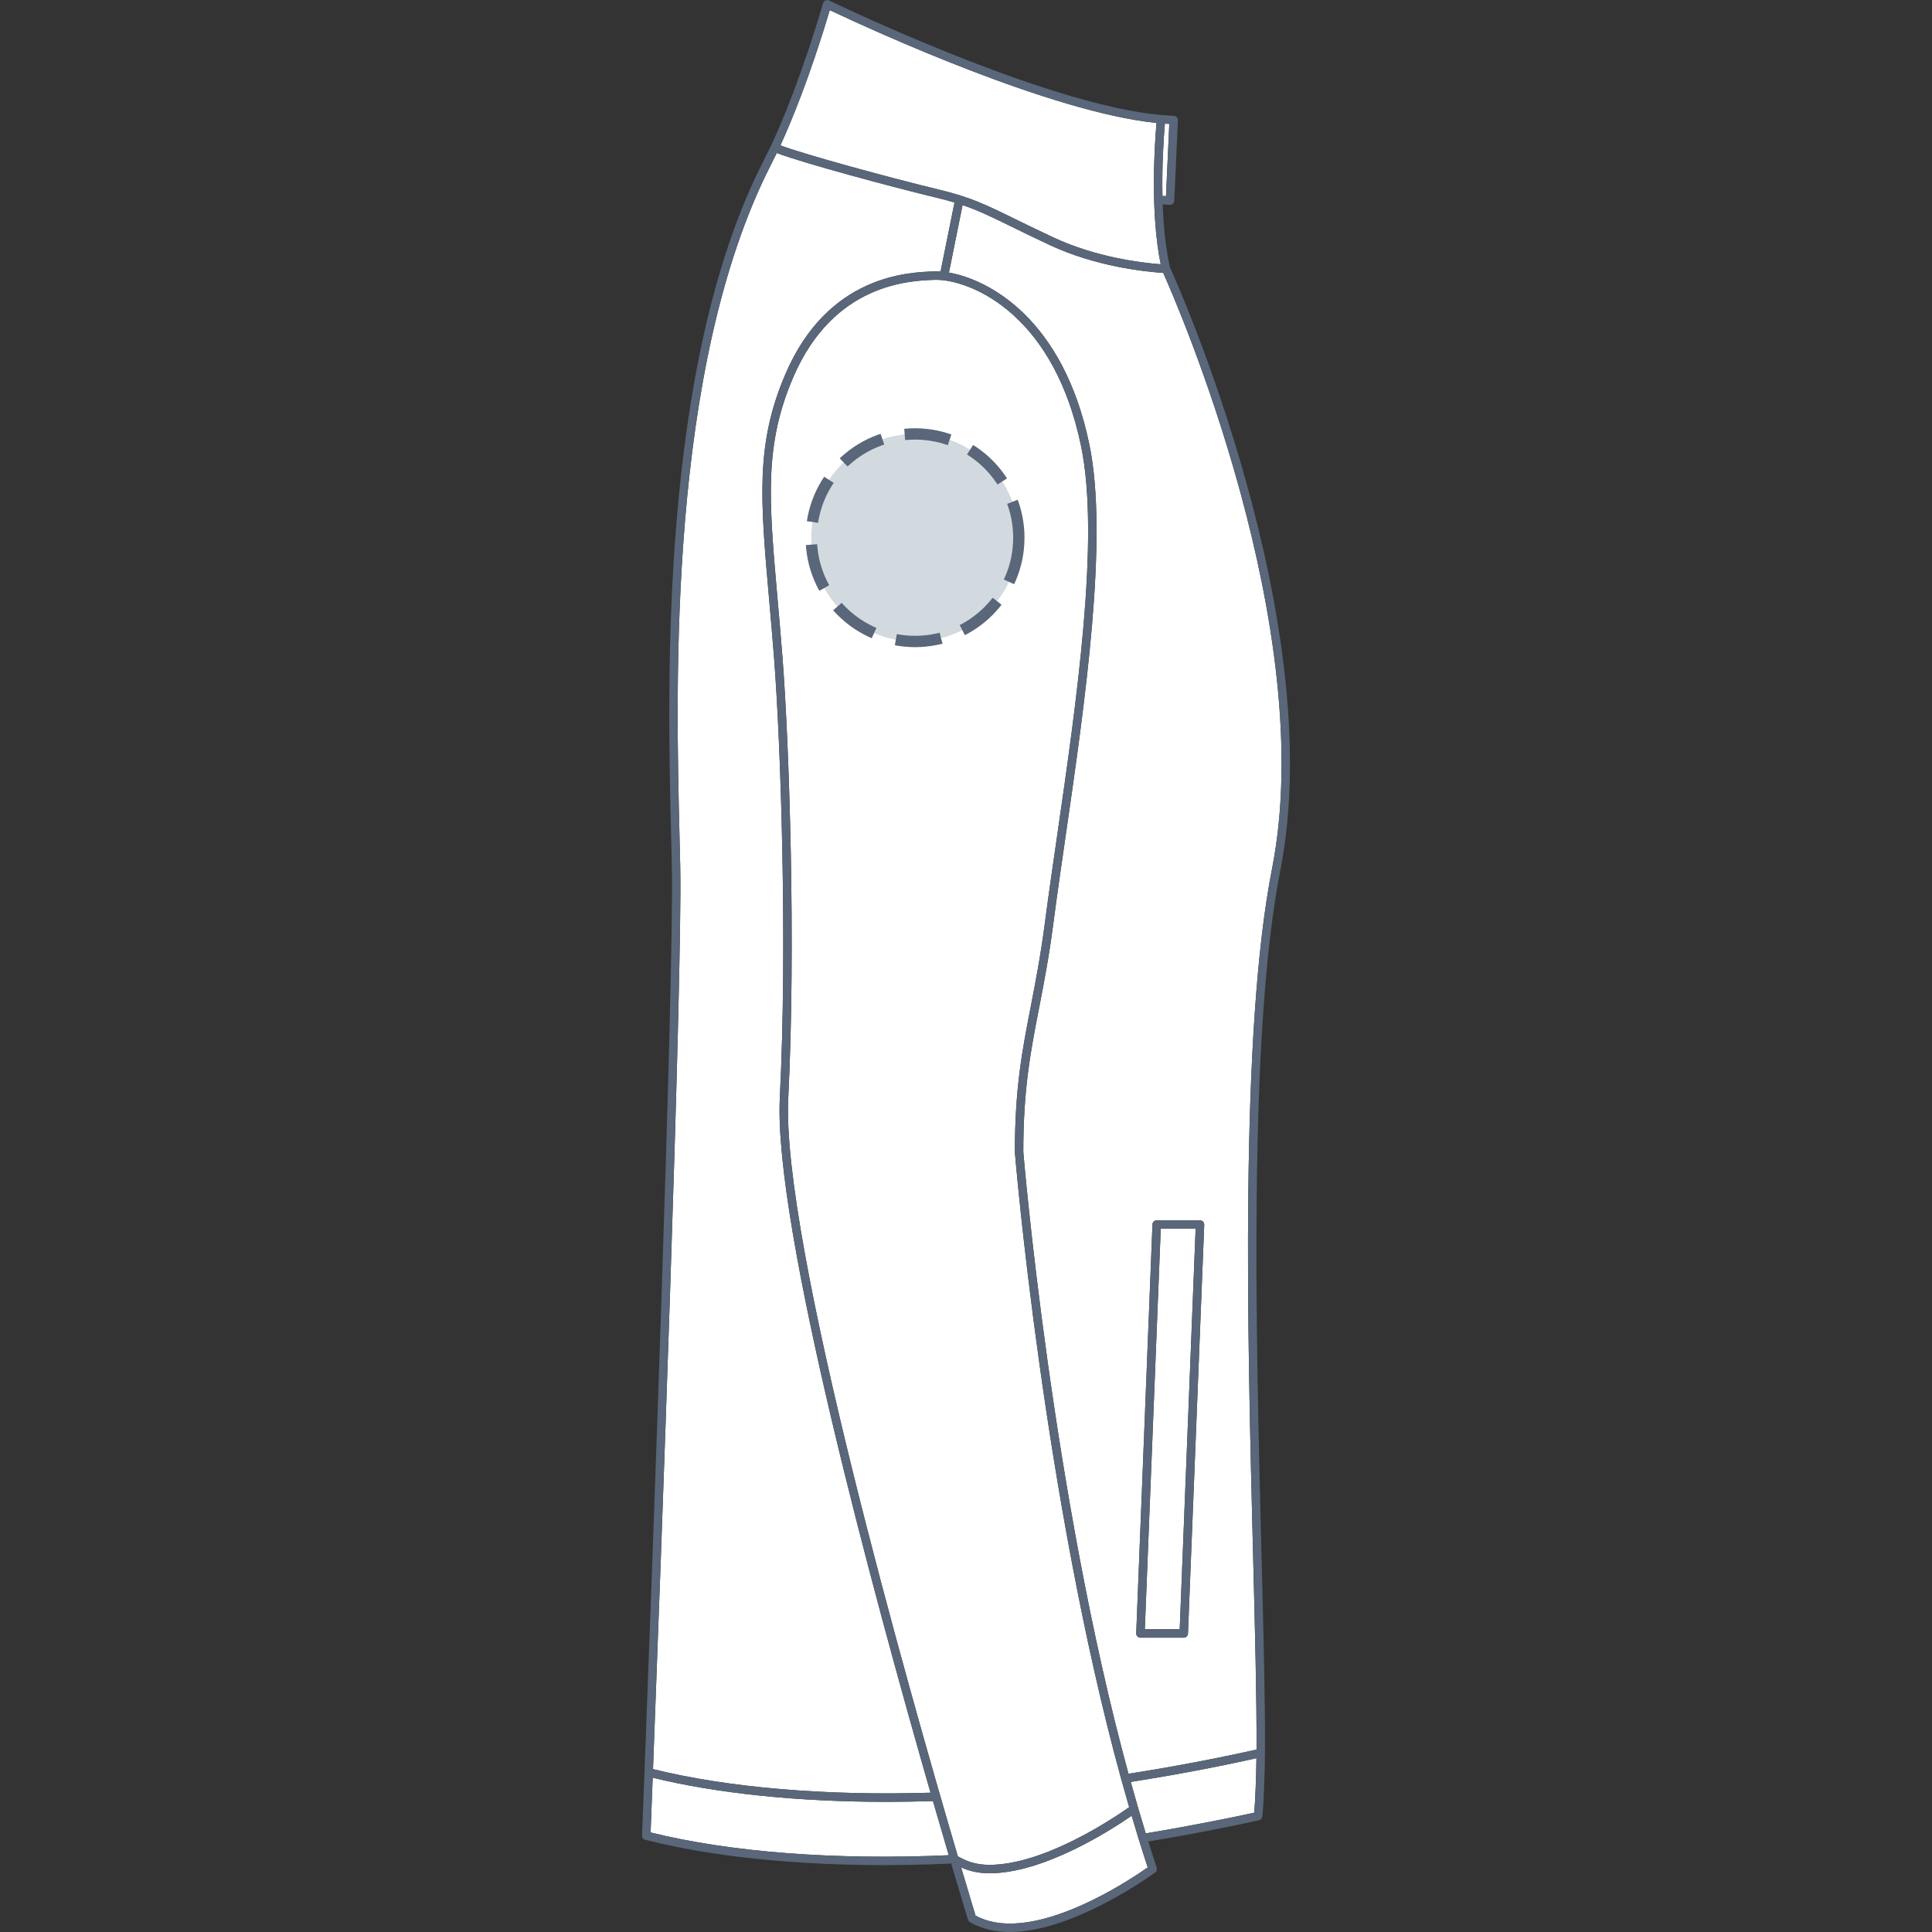 <svg xmlns="http://www.w3.org/2000/svg" xmlns:xlink="http://www.w3.org/1999/xlink" version="1.1" id="Softshell_manche_droite" x="0px" y="0px" width="512px" height="512px" viewBox="0 0 512 512" enable-background="new 0 0 512 512" xml:space="preserve">
<rect x="0" y="0" width="512" height="512" fill="#333333" stroke="none"/>
<g>
	<g id="Background">
		<path fill="#FFFFFF" d="M268.973,58.026c2.646,1.295,5.938,2.91,10.103,4.858c11.362,5.319,23.406,6.761,28.521,7.147    c-2.751-13.468-1.682-30.831-1.118-37.446c-27.787-2.835-74.594-24.239-86.582-29.896c-5.319,17.838-10.292,29.76-13.076,35.838    c6.407,2.433,29.363,8.679,42.012,11.722C257.211,52.266,261.139,54.19,268.973,58.026z"></path>
		<path fill="#FFFFFF" d="M246.602,475.085c-15.061-52.337-41.645-150.31-39.94-184.183c2.025-40.214,0.284-93.313-1.528-116.537    c-0.432-5.533-0.868-10.504-1.292-15.313l-0.016-0.179c-2.344-26.588-3.634-41.232,4.336-59.777    c11.256-26.195,32.48-26.933,39.459-27.174c0.502-0.02,1.039-0.011,1.637,0.033l3.694-18.288c-1.41-0.425-2.932-0.833-4.643-1.245    c-11.659-2.807-35.703-9.266-42.455-11.872c-0.682,1.378-1.652,3.332-1.679,3.373c-27.177,53.502-25.092,137.448-24.09,177.836    c0.074,2.851,0.138,5.481,0.187,7.862c0.608,29.724-5.319,189.393-7.214,239.211C192.782,473.733,218.799,475.945,246.602,475.085    z"></path>
		<path fill="#FFFFFF" d="M267.977,60.027c-5.213-2.553-8.662-4.243-12.886-5.677l-3.612,17.884    c10.364,1.824,30.262,12.018,37.208,45.536c5.157,24.872-1.205,68.732-6.315,103.976c-1.176,8.116-2.288,15.781-3.196,22.763    c-1.18,9.078-2.516,15.96-3.822,22.685c-2.24,11.525-4.175,21.479-4.166,38.117c0.074,0.899,7.572,90.396,27.871,164.75    c16.822-2.606,30.473-5.628,33.938-6.416c0.063-13.191-0.394-31.118-0.923-51.83c-1.486-58.289-3.527-138.119,5.035-181.633    c12.467-63.366-25.233-149.809-28.846-157.864c-4.673-0.297-17.785-1.627-30.14-7.409    C273.94,62.949,270.639,61.332,267.977,60.027z M305.416,324.471c0.021-0.599,0.515-1.074,1.116-1.074h11.481    c0.304,0,0.596,0.125,0.807,0.345c0.212,0.216,0.325,0.512,0.313,0.817l-4.308,108.367c-0.021,0.599-0.515,1.072-1.114,1.072    h-11.482c-0.304,0-0.596-0.125-0.806-0.343c-0.212-0.218-0.326-0.515-0.313-0.819L305.416,324.471z"></path>
		<polygon fill="#FFFFFF" points="316.852,325.631 307.609,325.631 303.391,431.763 312.636,431.763   "></polygon>
		<path fill="#FFFFFF" d="M303.636,485.861c13.166-2.182,24.778-4.594,28.742-5.488c0.321-3.439,0.512-9.368,0.593-14.431    c-4.167,0.937-17.292,3.794-33.313,6.284C300.955,476.902,302.306,481.532,303.636,485.861z"></path>
		<path fill="#FFFFFF" d="M299.238,478.931c-0.686-2.372-1.372-4.781-2.039-7.217c-0.013-0.034-0.022-0.065-0.033-0.099    c-20.547-74.656-28.133-165.215-28.212-166.211c-0.014-16.943,1.941-26.996,4.215-38.704c1.285-6.623,2.615-13.472,3.787-22.477    c0.913-7,2.023-14.674,3.203-22.796c5.085-35.07,11.414-78.716,6.339-103.2c-6.952-33.542-27.019-42.782-36.373-43.944    c-0.063-0.001-0.128-0.008-0.192-0.021c-0.004-0.001-0.009-0.003-0.014-0.005c-0.835-0.094-1.566-0.121-2.224-0.1    c-6.625,0.229-26.784,0.927-37.479,25.82c-7.745,18.026-6.474,32.472-4.162,58.701l0.015,0.177    c0.425,4.813,0.862,9.792,1.295,15.334c1.816,23.283,3.561,76.511,1.533,116.823c-1.906,37.848,32.015,157.082,44.943,200.934    c2.418,1.36,4.819,2.257,8.376,2.257C276.469,494.199,294.389,482.335,299.238,478.931z"></path>
		<path fill="#FFFFFF" d="M301.742,487.315c-0.61-1.977-1.226-4.033-1.841-6.122c-5.75,3.97-23.344,15.238-37.688,15.24    c-3.15,0-5.514-0.659-7.504-1.548c1.975,6.671,3.337,11.168,3.827,12.776c2.557,1.39,5.608,2.103,9.096,2.104    c14.254-0.002,31.729-11.52,36.53-14.885c-0.757-2.28-1.536-4.72-2.333-7.286C301.789,487.507,301.762,487.415,301.742,487.315z"></path>
		<path fill="#FFFFFF" d="M234.948,477.506c-23.345,0-44.934-2.213-61.976-6.396l-0.558,14.505    c21.092,5.244,49.052,7.384,79.011,6.036c-1.232-4.184-2.641-9.009-4.184-14.353C243.103,477.434,238.999,477.506,234.948,477.506    z"></path>
		<path fill="#FFFFFF" d="M308.998,51.982l0.875-19.138l-1.168-0.079c-0.321,3.771-0.811,11.1-0.643,19.167L308.998,51.982z"></path>
	</g>
	<g id="Outline">
		<path fill="#5A6679" d="M170.146,486.434c-0.021,0.527,0.329,0.997,0.84,1.127c21.526,5.49,50.291,7.723,81.088,6.3    c2.477,8.382,4.109,13.753,4.46,14.896c0.036,0.124,0.097,0.235,0.17,0.336c0.013,0.019,0.028,0.027,0.044,0.044    c0.072,0.09,0.16,0.166,0.257,0.229c0.015,0.01,0.021,0.021,0.035,0.031c2.978,1.729,6.539,2.604,10.59,2.604    c15.704-0.002,34.833-13.143,38.508-15.776c0.016-0.011,0.021-0.026,0.037-0.04c0.063-0.05,0.109-0.109,0.16-0.174    c0.044-0.052,0.09-0.1,0.119-0.157c0.035-0.063,0.055-0.131,0.074-0.197c0.021-0.067,0.048-0.136,0.059-0.204    c0.009-0.064-0.004-0.132-0.007-0.199c-0.005-0.078-0.008-0.156-0.028-0.233c-0.004-0.02,0-0.035-0.006-0.056    c-0.728-2.166-1.479-4.497-2.241-6.942c14.104-2.345,26.395-4.941,29.364-5.646c0.46-0.106,0.801-0.491,0.854-0.961    c0.413-3.623,0.638-11.085,0.707-16.858c0-0.007,0-0.013,0-0.018c0.088-13.303-0.38-31.591-0.919-52.765    c-1.485-58.193-3.521-137.881,4.993-181.153c12.951-65.819-27.529-155.999-29.235-159.734c-1.183-5.172-1.735-11.052-1.938-16.706    l1.879,0.1c0.021,0.001,0.038,0.001,0.059,0.001c0.276,0,0.546-0.104,0.751-0.289c0.221-0.201,0.354-0.48,0.366-0.777    l0.977-21.354c0.028-0.608-0.436-1.126-1.041-1.167l-3.353-0.227l0,0c-28.254-2.42-78.332-25.706-88.087-30.352    c-0.296-0.142-0.639-0.145-0.938-0.011c-0.299,0.134-0.524,0.391-0.616,0.705c-5.745,19.507-11.122,32.07-13.816,37.829    c-0.734,1.5-2.055,4.14-2.119,4.27c-27.438,54.013-25.343,138.341-24.336,178.866c0.071,2.893,0.139,5.521,0.187,7.897    c0.61,29.842-5.395,191.238-7.247,239.993L170.146,486.434z M205.854,40.55c6.752,2.606,30.796,9.065,42.455,11.872    c1.711,0.412,3.232,0.82,4.643,1.245l-3.694,18.288c-0.598-0.044-1.135-0.053-1.637-0.033    c-6.979,0.241-28.203,0.979-39.459,27.174c-7.97,18.545-6.68,33.189-4.336,59.777l0.016,0.179c0.424,4.809,0.86,9.78,1.292,15.313    c1.813,23.224,3.554,76.323,1.528,116.537c-1.704,33.873,24.88,131.846,39.94,184.183c-27.803,0.86-53.819-1.352-73.544-6.253    c1.895-49.818,7.822-209.487,7.214-239.211c-0.049-2.381-0.112-5.011-0.187-7.862c-1.002-40.388-3.087-124.334,24.09-177.836    C204.201,43.882,205.172,41.928,205.854,40.55z M208.896,291.012c2.027-40.312,0.283-93.54-1.533-116.823    c-0.433-5.542-0.87-10.521-1.295-15.334l-0.015-0.177c-2.312-26.229-3.583-40.675,4.162-58.701    c10.695-24.893,30.854-25.591,37.479-25.82c0.657-0.021,1.389,0.006,2.224,0.1c0.005,0.002,0.01,0.004,0.014,0.005    c0.064,0.013,0.13,0.021,0.192,0.021c9.354,1.162,29.421,10.402,36.373,43.944c5.075,24.484-1.254,68.13-6.339,103.2    c-1.18,8.122-2.29,15.796-3.203,22.796c-1.172,9.005-2.502,15.854-3.787,22.477c-2.273,11.708-4.229,21.761-4.215,38.704    c0.079,0.996,7.665,91.555,28.212,166.211c0.011,0.033,0.021,0.064,0.033,0.099c0.667,2.436,1.354,4.845,2.039,7.217    c-4.849,3.404-22.769,15.269-37.022,15.271c-3.557,0-5.958-0.896-8.376-2.257C240.91,448.094,206.99,328.859,208.896,291.012z     M306.478,32.585c-0.563,6.615-1.633,23.978,1.118,37.446c-5.114-0.386-17.158-1.828-28.521-7.147    c-4.165-1.948-7.456-3.563-10.103-4.858c-7.834-3.836-11.762-5.76-20.142-7.777c-12.648-3.043-35.604-9.289-42.012-11.722    c2.784-6.078,7.757-18,13.076-35.838C231.884,8.346,278.691,29.75,306.478,32.585z M308.063,51.932    c-0.168-8.067,0.321-15.396,0.643-19.167l1.168,0.079l-0.875,19.138L308.063,51.932z M332.996,463.645    c-3.466,0.788-17.116,3.81-33.938,6.416c-20.299-74.354-27.797-163.851-27.871-164.75c-0.009-16.639,1.926-26.592,4.166-38.117    c1.307-6.725,2.643-13.606,3.822-22.685c0.908-6.982,2.021-14.647,3.196-22.763c5.11-35.244,11.473-79.104,6.315-103.976    c-6.946-33.518-26.844-43.712-37.208-45.536l3.612-17.884c4.224,1.434,7.673,3.124,12.886,5.677    c2.662,1.305,5.963,2.922,10.146,4.881c12.354,5.782,25.467,7.112,30.14,7.409c3.612,8.055,41.313,94.498,28.846,157.864    c-8.563,43.514-6.521,123.344-5.035,181.633C332.603,432.526,333.059,450.453,332.996,463.645z M303.636,485.861    c-1.33-4.329-2.681-8.959-3.979-13.635c16.021-2.49,29.146-5.348,33.313-6.284c-0.081,5.063-0.271,10.991-0.593,14.431    C328.414,481.268,316.802,483.68,303.636,485.861z M258.537,507.662c-0.49-1.608-1.853-6.105-3.827-12.776    c1.99,0.889,4.354,1.548,7.504,1.548c14.344-0.002,31.938-11.271,37.688-15.24c0.615,2.089,1.23,4.146,1.841,6.122    c0.02,0.1,0.047,0.191,0.088,0.279c0.797,2.566,1.576,5.006,2.333,7.286c-4.802,3.365-22.276,14.883-36.53,14.885    C264.146,509.765,261.094,509.052,258.537,507.662z M172.415,485.615l0.558-14.505c17.042,4.183,38.631,6.396,61.976,6.396    c4.051,0,8.154-0.072,12.294-0.207c1.543,5.344,2.951,10.169,4.184,14.353C221.467,492.999,193.507,490.859,172.415,485.615z"></path>
		<path fill="#5A6679" d="M314.825,432.926l4.308-108.367c0.013-0.306-0.101-0.602-0.313-0.817c-0.211-0.22-0.503-0.345-0.807-0.345    h-11.481c-0.602,0-1.095,0.476-1.116,1.074l-4.307,108.365c-0.013,0.305,0.102,0.602,0.313,0.819    c0.21,0.218,0.502,0.343,0.806,0.343h11.482C314.311,433.998,314.804,433.524,314.825,432.926z M316.852,325.631l-4.216,106.132    h-9.245l4.218-106.132H316.852L316.852,325.631z"></path>
	</g>
</g>
<circle fill="#D2DADF" cx="242.5" cy="142.5" r="27.5"></circle><circle stroke="#5A6679" fill="none" stroke-width="3" stroke-miterlimit="10" stroke-dasharray="12.08,6.04" cx="242.5" cy="142.5" r="27.5"></circle></svg>